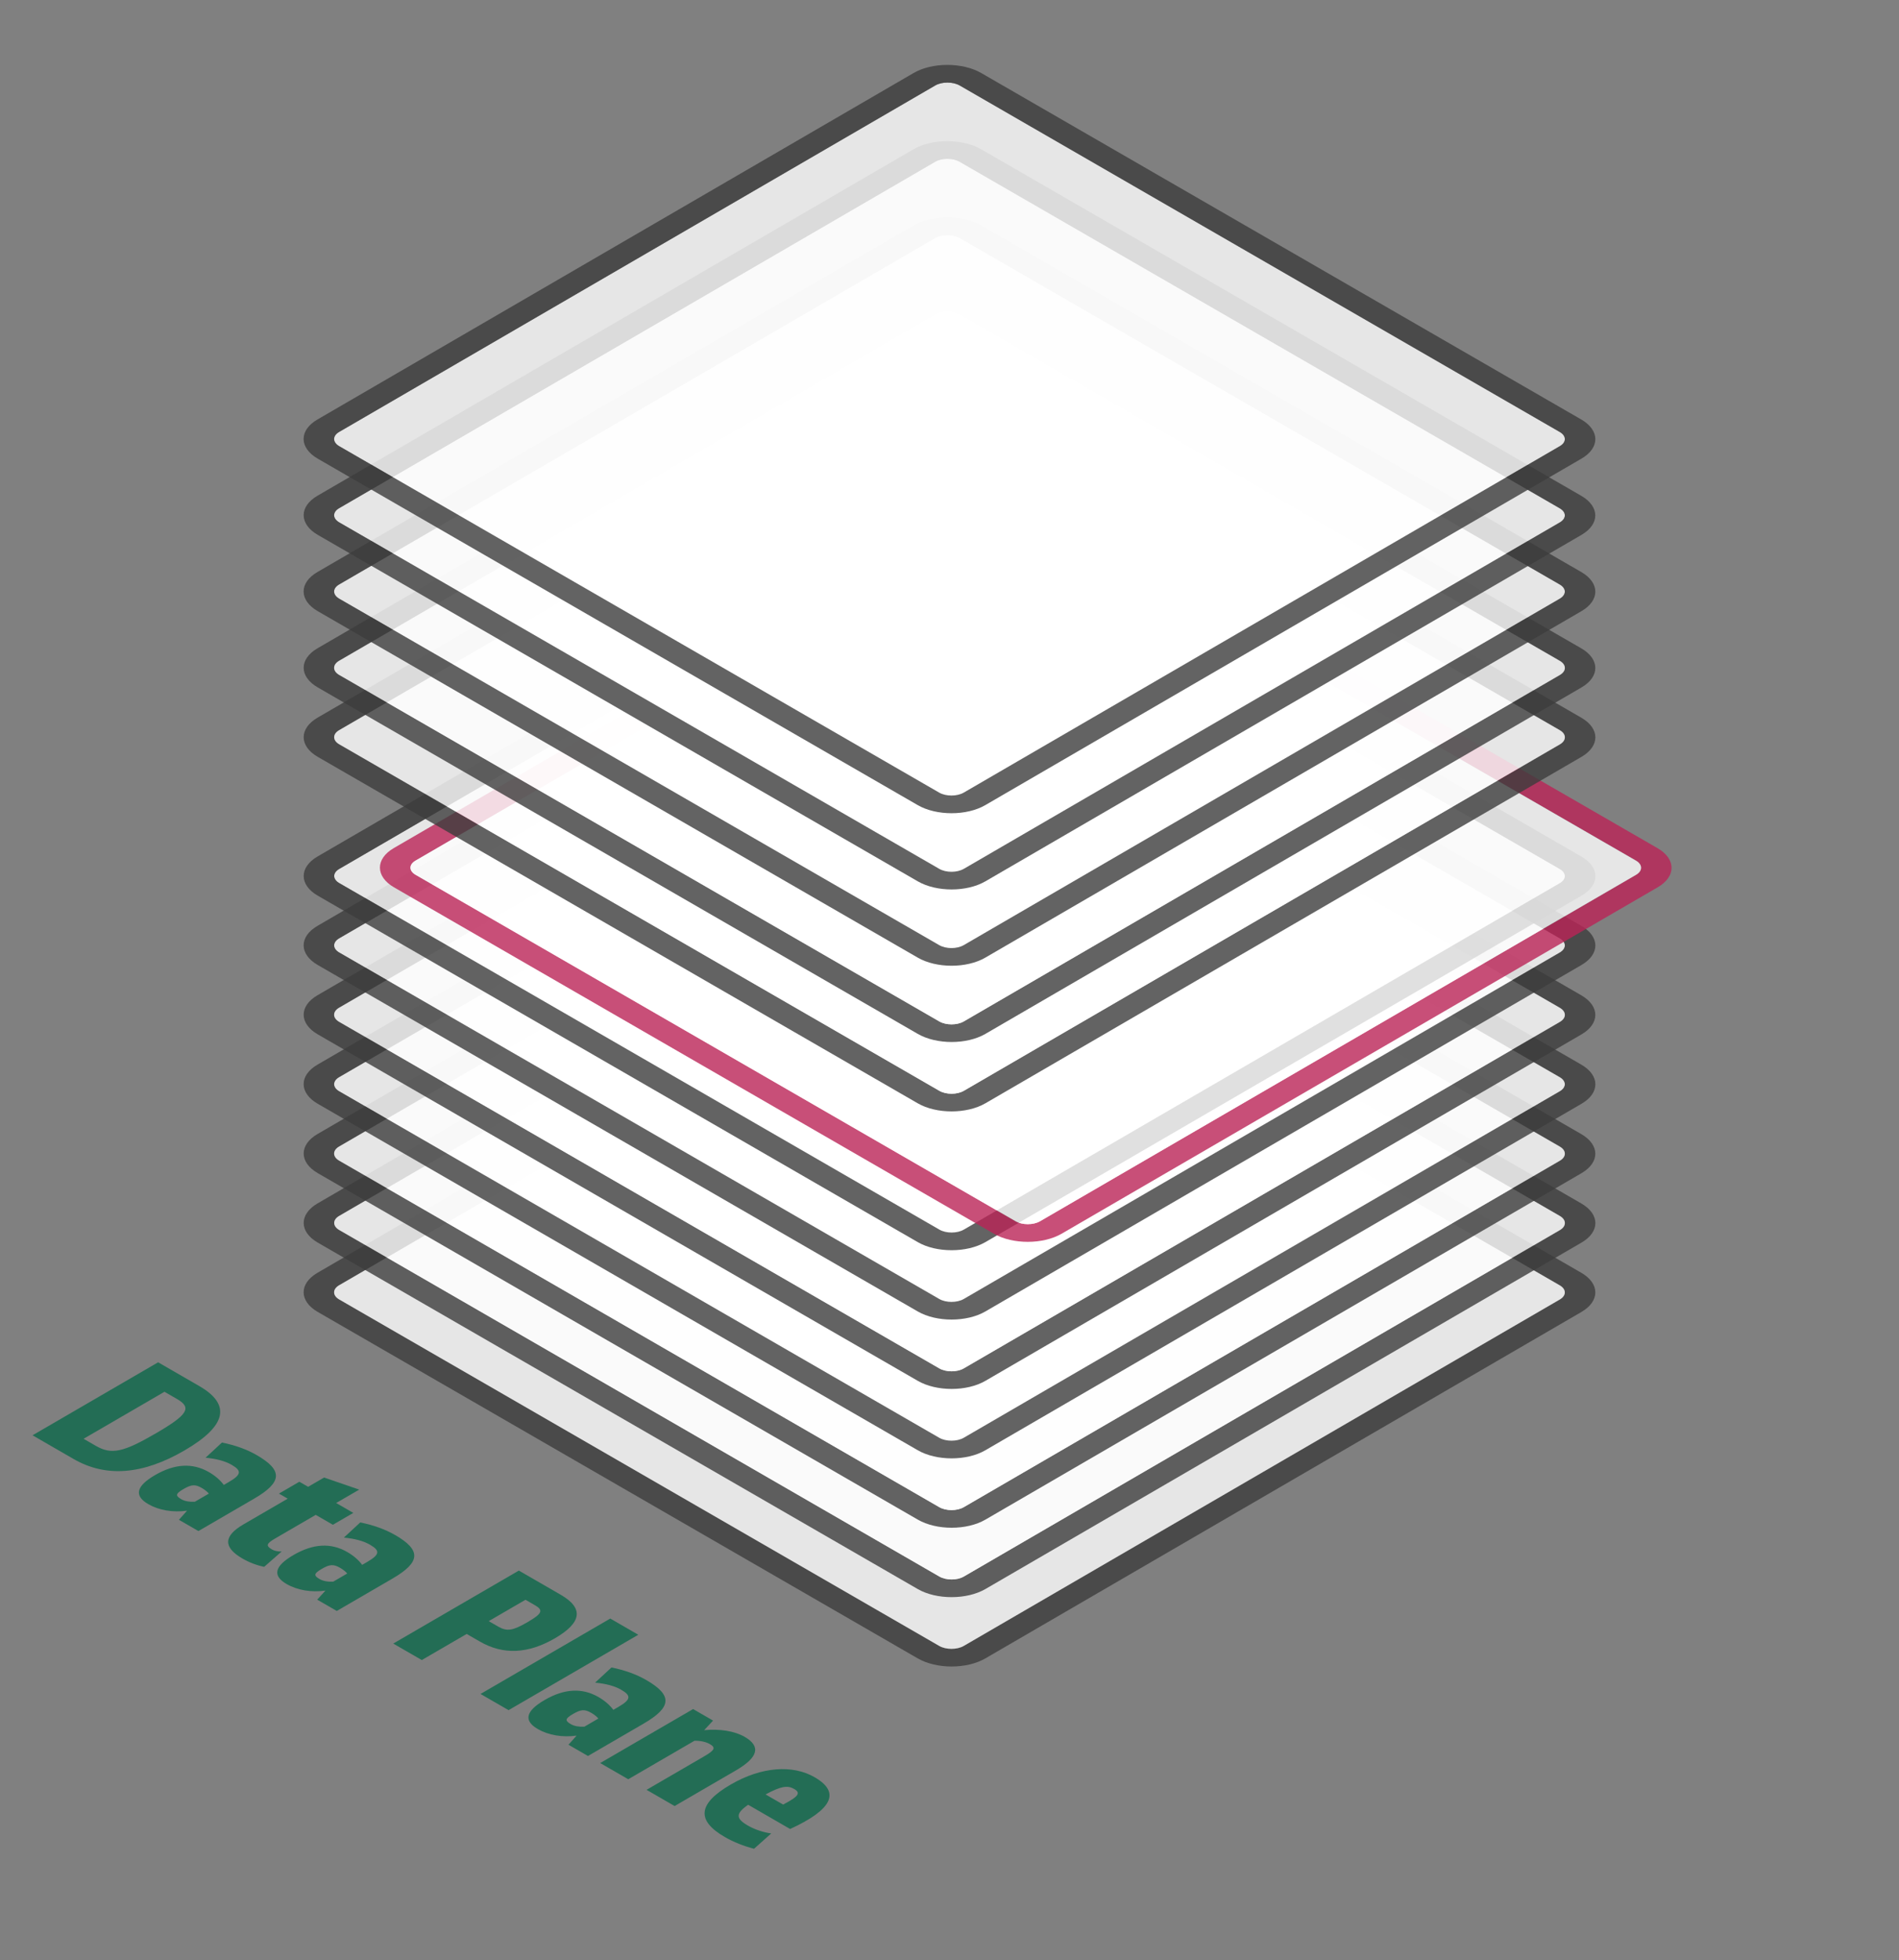 <?xml version="1.0" encoding="UTF-8"?><svg id="Layer_1" xmlns="http://www.w3.org/2000/svg" viewBox="0 0 124.503 128.505"><rect x="0" y="0" width="124.503" height="128.505" fill="#808080" stroke="none"/><g id="Model"><g id="Physical"><path d="m103.672,83.436c1.227.708,1.228,1.862.009,2.57l-39.079,22.71c-1.219.708-3.204.708-4.431 0l-39.341-22.714c-1.225-.708-1.232-1.858-.013-2.566l39.079-22.71c1.219-.708,3.21-.712,4.435-.004l39.341,22.714Zm-40.487,24.462l39.079-22.71c.445-.259.436-.675-.005-.93l-39.341-22.714c-.441-.255-1.159-.258-1.604.001l-39.079,22.71c-.438.255-.437.675.004.929l39.341,22.714c.441.255,1.167.255,1.606,0" style="fill:#3c3c3d; opacity:.8;"/><path d="m102.258,84.259c.441.254.449.671.005.929l-39.08,22.711c-.438.254-1.163.254-1.604 0l-39.342-22.714c-.441-.254-.443-.675-.005-.929l39.08-22.711c.444-.258,1.163-.254,1.604-0l39.342,22.714Z" style="fill:#fff; opacity:.8;"/></g><g id="Network"><path d="m103.672,78.891c1.227.708,1.233,1.858.016,2.566l-39.08,22.711c-1.218.708-3.21.712-4.437.003l-39.341-22.714c-1.225-.708-1.225-1.862-.008-2.569l39.08-22.711c1.218-.708,3.203-.708,4.428-0l39.341,22.714Zm-40.482,24.459l39.08-22.711c.438-.255.434-.675-.007-.929l-39.341-22.714c-.441-.255-1.165-.255-1.603,0l-39.08,22.711c-.444.258-.436.674.005.928l39.341,22.714c.441.255,1.161.259,1.604.001" style="fill:#3c3c3d; opacity:.8;"/><path d="m102.265,79.71c.441.254.443.674.005.929l-39.08,22.711c-.444.258-1.163.254-1.603,0l-39.342-22.714c-.441-.254-.449-.671-.005-.929l39.08-22.711c.438-.254,1.163-.254,1.603,0l39.342,22.714Z" style="fill:#fff; opacity:.8;"/></g><g id="Hardware"><path d="m103.668,74.343c1.227.708,1.233,1.858.016,2.566l-39.08,22.711c-1.218.708-3.203.708-4.43-.001l-39.341-22.714c-1.225-.708-1.232-1.858-.014-2.565l39.08-22.711c1.218-.708,3.203-.708,4.428-0l39.341,22.714Zm-40.482,24.459l39.08-22.711c.444-.258.434-.675-.007-.929l-39.341-22.714c-.441-.255-1.159-.258-1.603,0l-39.08,22.711c-.444.258-.436.674.005.928l39.341,22.714c.441.255,1.161.259,1.604.001" style="fill:#3c3c3d; opacity:.8;"/><path d="m102.261,75.162c.441.254.449.671.005.929l-39.08,22.711c-.444.258-1.163.254-1.604 0l-39.342-22.714c-.441-.254-.449-.671-.005-.929l39.08-22.711c.444-.258,1.163-.254,1.604-0l39.342,22.714Z" style="fill:#fff; opacity:.8;"/></g><g id="Federation"><path d="m102.264,70.611c.441.254.443.674.005.929l-39.087,22.715c-.438.254-1.163.254-1.604 0l-39.342-22.714c-.441-.254-.443-.674-.005-.929l39.087-22.715c.438-.254,1.163-.254,1.604-0l39.342,22.714Z" style="fill:#fff; opacity:.8;"/><path d="m103.672,69.791c1.227.708,1.233,1.858.016,2.566l-39.087,22.715c-1.218.708-3.203.708-4.43-.001l-39.341-22.714c-1.225-.708-1.232-1.858-.014-2.565l39.087-22.715c1.218-.708,3.203-.708,4.428-0l39.341,22.714Zm-40.489,24.463l39.087-22.715c.437-.254.434-.675-.007-.929l-39.341-22.714c-.441-.255-1.166-.254-1.603,0l-39.087,22.715c-.438.255-.436.674.005.928l39.341,22.714c.441.255,1.166.255,1.604.001" style="fill:#3c3c3d; opacity:.8;"/></g><g id="Control"><path d="m103.669,65.244c1.227.708,1.233,1.858.014,2.567l-39.079,22.71c-1.219.708-3.204.708-4.431 0l-39.341-22.714c-1.225-.708-1.232-1.858-.013-2.566l39.079-22.71c1.219-.708,3.204-.708,4.43-.001l39.341,22.714Zm-40.482,24.459l39.079-22.71c.445-.259.436-.675-.005-.93l-39.341-22.714c-.441-.255-1.159-.258-1.604.001l-39.079,22.71c-.445.259-.437.675.004.929l39.341,22.714c.441.255,1.161.259,1.606,0" style="fill:#3c3c3d; opacity:.8;"/><path d="m102.261,66.063c.441.254.449.671.005.929l-39.08,22.711c-.444.258-1.163.254-1.604 0l-39.342-22.714c-.441-.254-.449-.671-.005-.929l39.08-22.711c.444-.258,1.163-.254,1.604-0l39.342,22.714Z" style="fill:#fff; opacity:.8;"/></g><g id="Data"><path d="m102.265,61.512c.441.254.443.674-.001.932l-39.08,22.711c-.438.254-1.163.254-1.604 0l-39.342-22.714c-.441-.254-.443-.674-.005-.929l39.08-22.711c.444-.258,1.169-.258,1.61-.004l39.342,22.714Z" style="fill:#fff; opacity:.8;"/><path d="m103.672,60.693c1.227.708,1.233,1.858.01,2.569l-39.08,22.711c-1.219.708-3.204.708-4.431 0l-39.341-22.714c-1.225-.708-1.232-1.858-.013-2.566l39.08-22.711c1.223-.711,3.208-.711,4.434-.003l39.341,22.714Zm-40.487,24.462l39.08-22.711c.444-.258.44-.678-.001-.932l-39.341-22.714c-.441-.255-1.165-.255-1.608.003l-39.08,22.711c-.438.255-.437.675.004.929l39.341,22.714c.441.255,1.167.255,1.606,0" style="fill:#3c3c3d; opacity:.8;"/></g><g id="Workload"><path d="m102.265,56.967c.441.254.443.675.005.929l-39.08,22.711c-.444.258-1.163.254-1.604 0l-39.342-22.714c-.441-.254-.449-.671-.005-.929l39.08-22.711c.438-.254,1.163-.254,1.604-0l39.342,22.714Z" style="fill:#fff; opacity:.8;"/><path d="m103.672,56.148c1.227.708,1.233,1.858.016,2.566l-39.08,22.711c-1.218.708-3.21.712-4.437.003l-39.341-22.714c-1.225-.708-1.225-1.862-.008-2.569l39.08-22.711c1.218-.708,3.203-.708,4.428-0l39.341,22.714Zm-40.482,24.459l39.08-22.711c.438-.255.434-.675-.007-.929l-39.341-22.714c-.441-.255-1.165-.255-1.603,0l-39.08,22.711c-.444.258-.436.674.005.928l39.341,22.714c.441.255,1.161.259,1.604.001" style="fill:#3c3c3d; opacity:.8;"/></g><g id="Mesh"><path d="m108.669,55.6c1.225.708,1.232,1.858.014,2.565l-39.08,22.711c-1.218.708-3.21.712-4.435.004l-39.336-22.711c-1.225-.708-1.232-1.866-.014-2.573l39.08-22.711c1.218-.708,3.21-.704,4.435.004l39.336,22.711Zm-40.483,24.458l39.08-22.711c.438-.255.436-.674-.005-.928l-39.336-22.711c-.447-.258-1.165-.255-1.603,0l-39.08,22.711c-.444.258-.441.671.005.928l39.336,22.711c.441.255,1.159.258,1.603,0" style="fill:#ba2456; opacity:.8;"/><path d="m107.261,56.419c.441.254.443.674.005.929l-39.08,22.711c-.444.258-1.163.254-1.603,0l-39.336-22.711c-.447-.258-.449-.671-.005-.929l39.08-22.711c.438-.254,1.157-.258,1.603,0l39.336,22.711Z" style="fill:#fff; opacity:.8;"/></g><g id="Gateway"><path d="m103.672,47.048c1.227.708,1.233,1.858.014,2.567l-39.08,22.711c-1.218.708-3.208.711-4.435.002l-39.341-22.714c-1.225-.708-1.226-1.861-.009-2.568l39.08-22.711c1.219-.708,3.204-.708,4.43-.001l39.341,22.714Zm-40.483,24.459l39.08-22.711c.438-.255.436-.675-.005-.93l-39.341-22.714c-.441-.255-1.166-.254-1.604.001l-39.08,22.711c-.444.258-.436.674.005.928l39.341,22.714c.441.255,1.161.259,1.604.001" style="fill:#3c3c3d; opacity:.8;"/><path d="m102.264,47.868c.441.254.443.674.005.929l-39.08,22.711c-.444.258-1.163.254-1.604 0l-39.342-22.714c-.441-.254-.449-.671-.005-.929l39.08-22.711c.438-.254,1.163-.254,1.604-0l39.342,22.714Z" style="fill:#fff; opacity:.8;"/></g><g id="Client"><path d="m103.669,42.5c1.227.708,1.233,1.858.014,2.567l-39.079,22.71c-1.219.708-3.204.708-4.431 0l-39.341-22.714c-1.225-.708-1.232-1.858-.013-2.566l39.079-22.71c1.219-.708,3.204-.708,4.43-.001l39.341,22.714Zm-40.482,24.459l39.079-22.71c.445-.259.436-.675-.005-.93l-39.341-22.714c-.441-.255-1.159-.258-1.604.001l-39.079,22.71c-.445.259-.437.675.004.929l39.341,22.714c.441.255,1.161.259,1.606,0" style="fill:#3c3c3d; opacity:.8;"/><path d="m102.261,43.32c.441.254.449.671.005.929l-39.08,22.711c-.444.258-1.163.254-1.604 0l-39.342-22.714c-.441-.254-.449-.671-.005-.929l39.08-22.711c.444-.258,1.163-.254,1.604-0l39.342,22.714Z" style="fill:#fff; opacity:.8;"/></g><path d="m16.828,95.387c1.744,1.007,1.678,1.785-.179,2.865l-3.641,2.116-1.277-.737.532-.598c-.924.129-1.841-.026-2.537-.427-.951-.549-.808-1.181.441-1.907,1.288-.748,2.458-.814,3.53-.195.421.243.754.538.974.841l.329-.191c.818-.475.868-.735.192-1.125-.434-.251-1.003-.402-1.715-.468l1.074-.995c.861.173,1.621.443,2.277.822Zm-4.055,3.061l.92-.535c-.103-.125-.276-.262-.461-.369-.434-.251-.675-.236-1.202.07-.521.303-.545.434-.143.667.224.129.536.185.886.167" style="fill:#236d55;"/><path d="m13.062,90.861c2.113,1.22,1.789,2.621-.969,4.224-2.747,1.597-5.152,1.78-7.265.561l-2.694-1.556,8.234-4.785,2.694,1.556Zm-6.762,3.93c1.002.578,1.777.416,3.883-.808,2.131-1.238,2.421-1.695,1.419-2.274l-.818-.472-5.303,3.082.818.472" style="fill:#236d55;"/><path d="m23.549,97.652l-1.51.877,1.124.649-1.339.778-1.124-.649-2.658,1.545c-.583.339-.627.483-.206.726.16.092.389.136.631.129l-1.146,1.006c-.491-.099-.969-.28-1.422-.542-1.277-.737-1.249-1.478.064-2.241l2.899-1.685-.575-.332,1.339-.778.575.332,1.047-.608,2.302.792Z" style="fill:#236d55;"/><path d="m25.895,100.622c1.743,1.006,1.684,1.788-.174,2.868l-3.641,2.116-1.284-.741.539-.593c-.924.129-1.84-.025-2.542-.43-.951-.549-.801-1.177.448-1.903,1.288-.748,2.451-.818,3.53-.195.415.239.754.538.972.84l.329-.191c.818-.475.869-.734.192-1.125-.441-.255-1.009-.405-1.72-.471l1.074-.995c.866.177,1.626.446,2.277.822Zm-4.049,3.064l.92-.535c-.109-.128-.276-.262-.467-.372-.435-.251-.677-.237-1.203.069-.521.303-.544.435-.142.667.23.133.542.188.891.17" style="fill:#236d55;"/><g style="isolation:isolate;"><path d="m48.829,113.864c1.073.619.88,1.345-.579,2.193l-4.022,2.337-1.839-1.062,3.762-2.186c.717-.416.792-.579.383-.815-.243-.14-.599-.221-1-.218l-4.345,2.525-1.839-1.062,6.09-3.539,1.309.756-.582.627c1.03-.096,1.992.055,2.662.442Z" style="fill:#236d55;"/><path d="m53.413,116.509c1.705.985,1.164,2.113-1.61,3.391l-2.751-1.589c-.851.589-.803.91-.017,1.364.434.251.994.443,1.529.516l-1.127,1.003c-.65-.162-1.346-.439-1.92-.771-1.883-1.087-1.755-2.19.388-3.436,2.036-1.183,4.066-1.312,5.509-.479Zm-2.071,1.789c1.047-.542,1.16-.771.726-1.022-.428-.247-.848-.195-1.875.358l1.149.663" style="fill:#236d55;"/></g><g style="isolation:isolate;"><path d="m36.762,104.544c1.519.877,1.391,1.825-.379,2.853-1.763,1.025-3.392,1.098-4.918.217l-.868-.501-2.944,1.711-1.871-1.08,8.234-4.785,2.746,1.585Zm-4.101,2.086c.574.332.957.272,1.92-.288.965-.561,1.065-.781.49-1.113l-.619-.357-2.41,1.401.619.357" style="fill:#236d55;"/><polygon points="41.848 107.166 33.342 112.109 31.503 111.047 40.009 106.104 41.848 107.166" style="fill:#236d55;"/><path d="m42.367,110.132c1.744,1.007,1.678,1.785-.179,2.865l-3.641,2.116-1.277-.737.532-.598c-.924.129-1.841-.026-2.537-.427-.951-.549-.808-1.181.441-1.907,1.288-.748,2.458-.814,3.53-.195.421.243.754.538.974.841l.329-.191c.818-.475.868-.735.192-1.125-.434-.251-1.003-.402-1.715-.468l1.074-.995c.861.173,1.621.443,2.277.822Zm-4.055,3.061l.92-.535c-.103-.125-.276-.262-.461-.369-.434-.251-.675-.236-1.202.07-.521.303-.545.434-.143.667.224.129.536.185.886.167" style="fill:#236d55;"/></g><g id="Client-2"><path d="m102.263,38.317c.441.254.443.675-.001.933l-39.08,22.711c-.438.254-1.163.254-1.604,0l-39.336-22.711c-.447-.258-.449-.678-.012-.933L61.31,15.606c.444-.258,1.17-.258,1.617,0l39.336,22.711Z" style="fill:#fff; opacity:.8;"/><path d="m103.671,37.498c1.225.708,1.232,1.858.008,2.569l-39.08,22.711c-1.218.708-3.203.708-4.428 0l-39.336-22.711c-1.232-.712-1.239-1.862-.021-2.569L59.893,14.787c1.224-.712,3.21-.712,4.442-0l39.336,22.711Zm-40.49,24.462l39.08-22.711c.444-.258.443-.678.002-.932L62.927,15.605c-.447-.258-1.173-.258-1.617,0l-39.08,22.711c-.438.255-.434.675.012.932l39.336,22.711c.441.255,1.165.255,1.603,0" style="fill:#3c3c3d; opacity:.8;"/></g><g id="Client-3"><g style="isolation:isolate;"><path d="m102.26,33.32c.441.254.449.671.005.929l-39.08,22.711c-.444.258-1.163.254-1.604,0l-39.336-22.711c-.447-.258-.456-.675-.012-.933L61.314,10.605c.444-.258,1.163-.254,1.61.004l39.336,22.711Z" style="fill:#fff; opacity:.8;"/><path d="m103.668,32.501c1.225.708,1.232,1.858.014,2.565l-39.08,22.711c-1.218.708-3.203.708-4.428 0l-39.336-22.711c-1.232-.712-1.239-1.862-.021-2.569L59.896,9.786c1.218-.708,3.203-.708,4.435.004l39.336,22.711Zm-40.483,24.458l39.08-22.711c.444-.258.436-.674-.005-.928L62.923,10.608c-.447-.258-1.166-.262-1.61-.004l-39.08,22.711c-.444.258-.434.675.012.932l39.336,22.711c.441.255,1.159.258,1.603,0" style="fill:#3c3c3d; opacity:.8;"/></g></g><g id="Client-4"><path d="m102.263,28.319c.441.254.443.675.005.929l-39.087,22.715c-.438.254-1.163.254-1.604,0L22.242,29.252c-.447-.258-.449-.678-.012-.933L61.317,5.604c.438-.254,1.163-.254,1.61.004l39.336,22.711Z" style="fill:#fff; opacity:.8;"/><path d="m103.671,27.5c1.225.708,1.232,1.858.014,2.565l-39.087,22.715c-1.218.708-3.203.708-4.428 0L20.834,30.069c-1.232-.712-1.239-1.862-.021-2.569L59.9,4.785c1.218-.708,3.203-.708,4.435.004l39.336,22.711Zm-40.49,24.462l39.087-22.715c.438-.255.436-.674-.005-.928L62.927,5.607c-.447-.258-1.172-.259-1.61-.004L22.23,28.318c-.437.254-.434.675.012.932l39.336,22.711c.441.255,1.166.254,1.603,0" style="fill:#3c3c3d; opacity:.8;"/></g></g></svg>